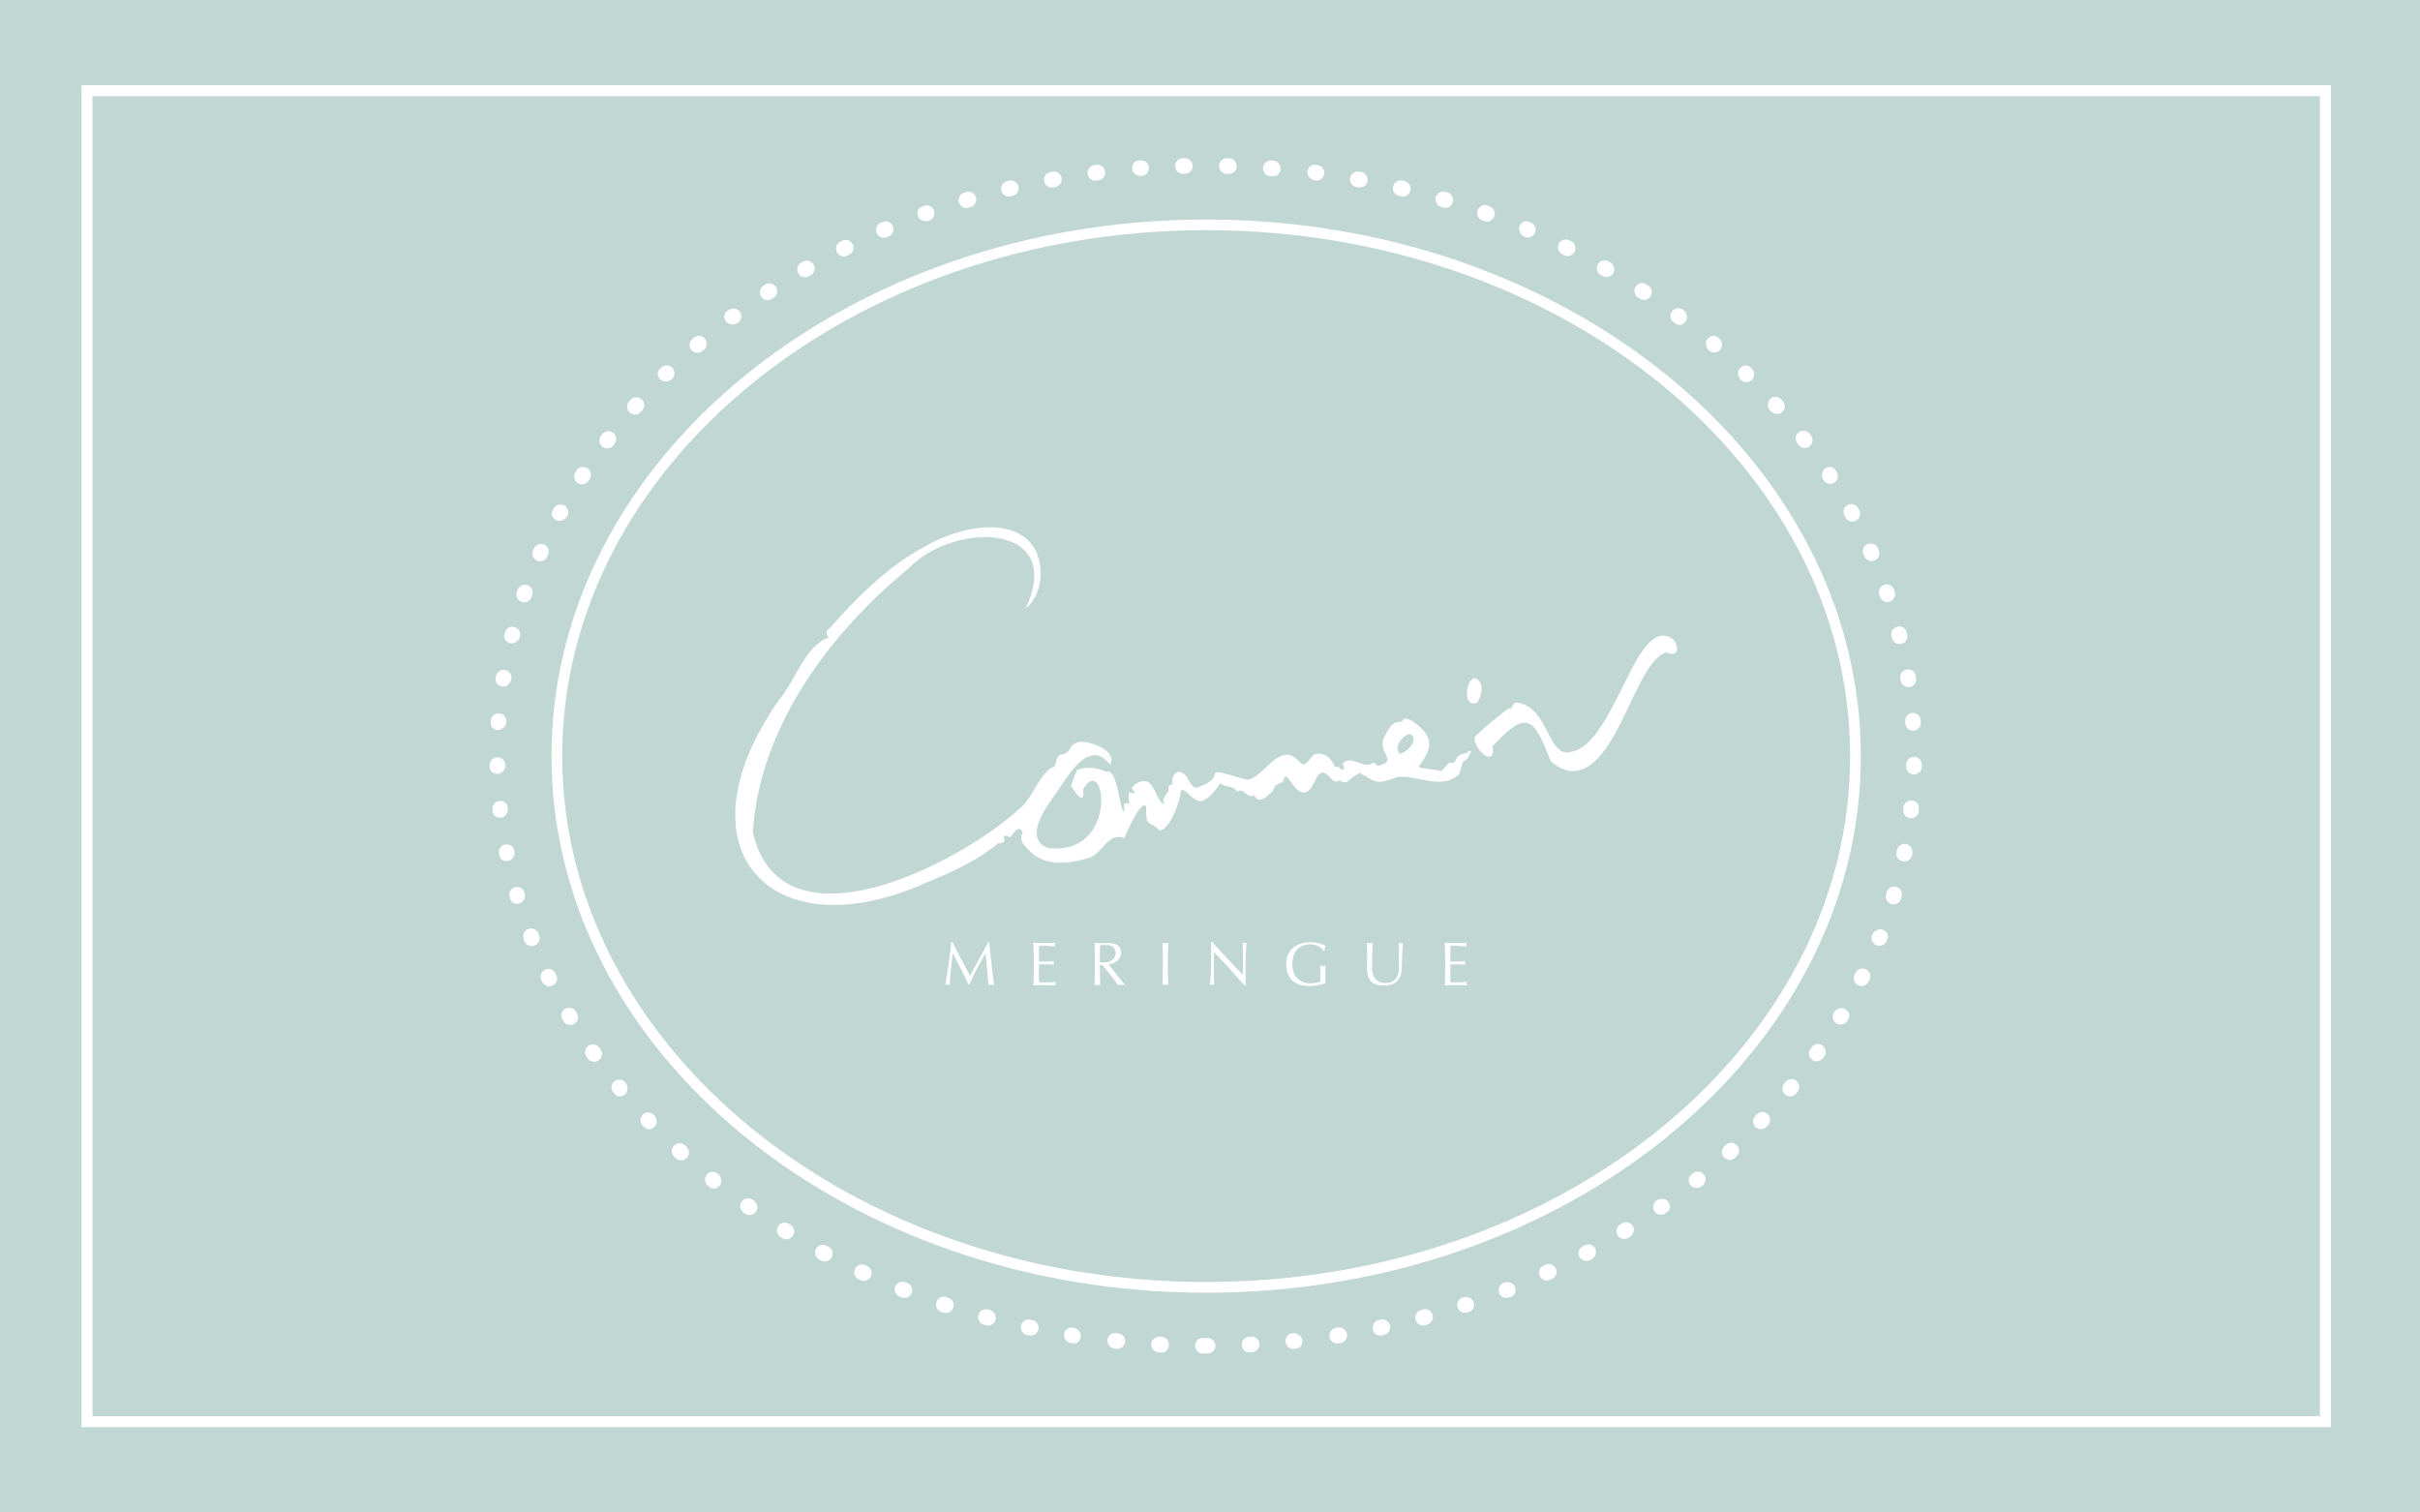 <?xml version="1.0" encoding="UTF-8"?>
<svg id="_レイヤー_2" data-name="レイヤー 2" xmlns="http://www.w3.org/2000/svg" viewBox="0 0 221.12 138.2">
  <defs>
    <style>
      .cls-1, .cls-2 {
        fill: none;
        stroke: #fff;
        stroke-miterlimit: 10;
      }

      .cls-3 {
        fill: #c1d7d3;
      }

      .cls-3, .cls-4 {
        stroke-width: 0px;
      }

      .cls-4 {
        fill: #fff;
      }

      .cls-2 {
        stroke-width: .5px;
      }
    </style>
  </defs>
  <g id="_レイヤー_1-2" data-name="レイヤー 1">
    <g>
      <rect class="cls-3" width="221.12" height="138.2"/>
      <rect class="cls-1" x="7.95" y="8.29" width="204.53" height="121.61"/>
      <g>
        <path class="cls-4" d="m87.82,87.62c.26.5.54,1.01.82,1.54.04-.07.09-.17.16-.31.07-.13.15-.28.25-.46.09-.17.19-.36.3-.56.11-.2.21-.4.33-.61.11-.2.22-.41.33-.6.11-.2.21-.38.3-.55h.07c.04.36.08.7.11,1.04.03.33.07.66.11.98.04.32.07.64.11.96.04.31.08.63.12.94-.04,0-.09-.01-.13-.01h-.26s-.09,0-.13.01c-.04-.5-.08-.98-.12-1.44-.04-.47-.09-.94-.15-1.43h-.01c-.26.47-.51.94-.76,1.4-.25.46-.48.95-.71,1.46h-.05c-.22-.47-.46-.94-.7-1.41-.24-.47-.49-.95-.74-1.45h-.01c-.03.23-.05.48-.09.75-.03.27-.06.54-.09.8-.03.26-.05.51-.07.74-.02.23-.03.42-.03.57-.06,0-.12-.01-.2-.01s-.14,0-.2.01c.05-.3.1-.62.15-.96.05-.34.1-.67.15-1.01.05-.34.09-.67.14-1s.08-.64.11-.94h.09c.26.53.52,1.04.78,1.54"/>
        <path class="cls-4" d="m94.44,86.86c0-.24-.02-.48-.03-.72.17,0,.33.01.5.02.16,0,.33,0,.5,0s.33,0,.5,0c.16,0,.33-.01.5-.02-.01.06-.02.11-.02.17s0,.11.02.17c-.12,0-.23-.02-.33-.02-.1,0-.2-.01-.31-.02-.11,0-.23-.01-.36-.02-.13,0-.29,0-.47,0,0,.12,0,.23-.01.34,0,.11,0,.23,0,.37,0,.15,0,.29,0,.42,0,.14,0,.24,0,.31.16,0,.31,0,.44,0,.13,0,.25,0,.36-.01.11,0,.21-.01.3-.02.09,0,.18-.01.26-.02-.01.06-.02.11-.02.17,0,.06,0,.11.02.17-.1-.01-.21-.02-.34-.03-.13,0-.26-.01-.39-.01-.13,0-.25,0-.36,0-.11,0-.2,0-.27,0,0,.03,0,.07,0,.11,0,.04,0,.09,0,.15v.55c0,.21,0,.39,0,.53,0,.14,0,.24,0,.31h.39c.14,0,.28,0,.42,0,.14,0,.26-.01.39-.02.12,0,.23-.02.32-.04,0,.03-.01.06-.02.09,0,.03,0,.06,0,.09,0,.06,0,.11.02.15-.17,0-.33-.01-.5-.01h-1.02c-.17,0-.34,0-.51.01.01-.24.02-.48.03-.71,0-.24.01-.48.01-.72v-.96c0-.25,0-.49-.01-.73"/>
        <path class="cls-4" d="m100.04,87.6c0-.25,0-.49-.01-.72-.01-.24-.02-.48-.03-.72.11,0,.21.01.32.02.11,0,.21,0,.32,0s.22,0,.32-.01c.1,0,.21-.01.32-.01.16,0,.3.02.45.05.14.03.27.08.37.15.11.07.19.16.25.27.06.11.09.25.09.42,0,.18-.04.33-.12.46-.08.13-.18.24-.29.32-.12.08-.24.15-.37.2-.13.05-.25.08-.36.09.04.06.11.13.18.23.08.1.17.21.26.33s.2.25.3.38c.1.13.21.26.3.38.1.12.19.23.27.33.09.1.15.18.21.23-.06,0-.11-.01-.17-.01h-.33c-.06,0-.11,0-.16.01-.06-.08-.14-.2-.26-.35-.11-.16-.24-.32-.38-.5-.14-.18-.28-.36-.42-.53-.14-.18-.28-.33-.39-.45h-.21v.41c0,.25,0,.49.01.73,0,.24.02.47.03.7-.09,0-.18-.01-.27-.01s-.19,0-.27.01c.01-.23.02-.47.03-.7,0-.24.01-.48.01-.73v-.96Zm.46.32c.05.01.11.02.17.02.06,0,.13,0,.2,0,.11,0,.23-.01.36-.04s.24-.07.34-.14c.1-.06.19-.15.26-.26.07-.11.1-.25.1-.42,0-.15-.03-.27-.08-.36-.05-.09-.12-.17-.21-.23s-.18-.09-.28-.11c-.1-.02-.2-.03-.3-.03-.13,0-.24,0-.32,0-.09,0-.16.01-.22.02,0,.21-.02.41-.02.61,0,.2-.01.4-.01.6v.32Z"/>
        <path class="cls-4" d="m106.24,86.87c0-.24-.02-.48-.03-.72.05,0,.09.01.14.02.05,0,.09,0,.13,0s.09,0,.13,0c.05,0,.09-.01.14-.02-.01.25-.02.49-.03.72-.01.24-.02.48-.02.72v.96c0,.25,0,.49.02.73,0,.24.02.47.03.7-.09,0-.18-.01-.27-.01s-.19,0-.27.01c.01-.23.02-.47.03-.7,0-.24.01-.48.01-.73v-.96c0-.25,0-.49-.01-.72"/>
        <path class="cls-4" d="m112.38,88.54c-.48-.52-.97-1.04-1.45-1.55,0,.1,0,.24-.01.42,0,.18,0,.41,0,.71,0,.08,0,.18,0,.29,0,.12,0,.24,0,.36,0,.13,0,.26,0,.39,0,.13,0,.25.01.36,0,.11,0,.21.01.29,0,.08,0,.14.01.17-.06,0-.12-.01-.2-.01s-.14,0-.21.01c0-.04.02-.11.03-.21,0-.1.02-.22.03-.36,0-.14.02-.29.03-.46,0-.16.02-.33.02-.49,0-.16.01-.32.01-.48,0-.16,0-.3,0-.42,0-.36,0-.67,0-.92,0-.26,0-.45-.01-.58h.09c.23.25.47.51.73.79.26.28.52.56.77.83.26.27.5.53.73.78.23.24.43.45.6.62v-.76c0-.39,0-.77,0-1.14,0-.37-.02-.72-.04-1.05.08.02.14.03.19.03.04,0,.1-.01.18-.03,0,.08-.02.2-.03.37,0,.16-.02.34-.03.53-.01.19-.02.37-.02.55,0,.18-.01.32-.01.43v.34c0,.13,0,.26,0,.4,0,.14,0,.28,0,.42,0,.14,0,.27,0,.39,0,.12,0,.23,0,.32v.18h-.08c-.43-.5-.89-1-1.37-1.52"/>
        <path class="cls-4" d="m120.74,86.63c-.08-.07-.18-.13-.28-.18-.1-.05-.22-.09-.34-.12s-.26-.05-.4-.05c-.23,0-.45.04-.64.11-.2.07-.37.18-.52.33-.15.15-.26.33-.35.56-.08.23-.13.49-.13.8,0,.27.04.52.11.74.07.22.18.41.33.56s.32.27.53.35.44.12.7.12c.08,0,.16,0,.24-.01.09,0,.17-.02.25-.03.08-.02.16-.03.22-.06.07-.02.13-.05.18-.08,0-.11,0-.22,0-.33,0-.11,0-.23,0-.34,0-.13,0-.26,0-.39,0-.13-.01-.26-.02-.37.09.02.18.03.27.03.04,0,.08,0,.12,0s.08-.01.12-.02c0,.08-.01.22-.02.4,0,.19,0,.43,0,.73,0,.07,0,.15,0,.23,0,.08,0,.15,0,.23-.08.03-.18.06-.29.09-.12.03-.24.06-.38.08-.13.02-.27.04-.4.06-.13.02-.25.03-.36.03-.33,0-.63-.04-.9-.12-.27-.08-.49-.2-.68-.37-.19-.17-.33-.38-.43-.63-.1-.25-.15-.54-.15-.87s.05-.6.16-.85c.1-.25.25-.46.44-.63.19-.17.42-.3.69-.39.27-.09.57-.14.9-.14.19,0,.36.01.51.03.15.02.28.05.39.08.11.03.21.07.3.11.09.04.16.07.23.11-.03.05-.06.12-.08.2s-.04.16-.05.23h-.07c-.06-.07-.13-.13-.21-.2"/>
        <path class="cls-4" d="m127.81,87.97c0-.53,0-.94,0-1.22,0-.29-.01-.48-.03-.59.04,0,.08.01.12.02.04,0,.07,0,.11,0,.05,0,.1-.01.17-.03-.01.13-.02.29-.03.47-.01.18-.02.37-.03.58,0,.21-.01.42-.02.64,0,.22-.01.43-.02.63,0,.25-.04.47-.11.67-.07.2-.18.37-.31.5-.13.14-.3.24-.49.31-.2.07-.42.11-.67.11-.56,0-.96-.13-1.22-.38-.25-.25-.38-.66-.38-1.2,0-.18,0-.33.01-.47,0-.14.01-.28.01-.42,0-.31,0-.59-.01-.83,0-.24-.02-.45-.02-.61.04,0,.09.01.15.02.05,0,.1,0,.15,0,.04,0,.08,0,.12,0,.04,0,.08-.01.12-.02,0,.08-.01.19-.02.32,0,.13-.02.28-.02.45,0,.17-.01.35-.02.54,0,.19,0,.4,0,.6,0,.13,0,.26,0,.39,0,.14.02.27.04.4.02.13.06.25.11.37.05.12.12.22.22.31.09.09.21.16.35.21.14.05.32.08.53.08s.38-.03.52-.09c.14-.06.25-.14.34-.23.09-.1.16-.21.21-.34.05-.13.09-.26.11-.4.02-.14.04-.28.04-.41,0-.14,0-.26,0-.38"/>
        <path class="cls-4" d="m132.03,86.86c0-.24-.02-.48-.03-.72.17,0,.33.01.5.02.17,0,.33,0,.5,0s.33,0,.5,0c.16,0,.33-.01.5-.02-.01.06-.02.11-.02.17s0,.11.02.17c-.12,0-.23-.02-.33-.02-.1,0-.2-.01-.31-.02-.11,0-.23-.01-.36-.02-.13,0-.29,0-.47,0,0,.12,0,.23-.01.34,0,.11,0,.23,0,.37,0,.15,0,.29,0,.42,0,.14,0,.24,0,.31.16,0,.31,0,.44,0,.13,0,.25,0,.36-.01.11,0,.21-.01.3-.02.09,0,.18-.01.26-.02-.01.06-.02.11-.02.17,0,.06,0,.11.02.17-.1-.01-.21-.02-.34-.03-.13,0-.26-.01-.39-.01-.13,0-.25,0-.36,0-.11,0-.2,0-.27,0,0,.03,0,.07,0,.11,0,.04,0,.09,0,.15v.55c0,.21,0,.39,0,.53,0,.14,0,.24,0,.31h.39c.14,0,.28,0,.42,0,.14,0,.26-.01.38-.02.12,0,.23-.02.32-.04,0,.03-.01.06-.01.09,0,.03,0,.06,0,.09,0,.06,0,.11.02.15-.17,0-.33-.01-.5-.01h-1.02c-.17,0-.34,0-.51.01.01-.24.02-.48.03-.71,0-.24.01-.48.01-.72v-.96c0-.25,0-.49-.01-.73"/>
        <path class="cls-4" d="m93.73,55.58c3.65-7.93-6.63-7.91-10.68-3.67-7.22,5.91-13.68,14.54-14.26,24.15,2.58,11.21,18.76,2.94,24.35-2.15,1.19-.9,1.86-3.32,3.12-3.85.2.26.17-.97.64-1.1,1.13-.12.54-.98,1.84-1.19.98,0,3.36.79,2.7,2.11-1.88-2.45-3.75.83-4.95,2.61-1.02,1.38-3.02,4.2-.69,5,6.49.73,5.21-8.9,3.16-5.36.21,1.61-.74.33-1.1-.37l.55-1.42c.83-.28,1.83-.27,2.61.18,1.16-.45,1.23,3.54,1.7,3.67.08-.42-.27-1.02.46-.73,0-.48-.32-1.38.46-.92.08-.28-.25-.36-.18-.6.36-.43.88-.71,1.42-.5.63.26.89,1.93,1.51,2.02-.26-.46.12-.79.37-1.15.07-.27-.16-.65.37-.6-.03-.5,0-.97.5-1.19,1.14,0,.99,1.83,1.93,1.38,3-1.08-.53-2.06,4.4-.64,1.45-.28,2.28-2.43,3.85-2.29,1.35.47.91,1.7,2.2,0,.86-.33,1.72.27,1.93,1.1.28-.04.46.02.64.28.45-.07.08-.41.14-.6.65-.8,1.76.45,2.61.05.05-.23.48.02.55.18,1.9-.45.15-1.02.51-2.43.4-.72.66-1.69,1.7-1.6.17-.49.58-.26.92-.09,2.03,1.36,1.95,2.45.6,4.22.66.24,1.35.18,2.06.37.12-.03.61-.7.73-.73,1.07.03.12-.66,1.65-.92.16-.33.55-.27.23.14-.14.39-.2.4-.5.6-.31.29-.24.92-.5,1.24-1.6,1.47-3.88-.04-5.64.23-1.99.75-1.86.43-3.39-.37-.46.19-.82.53-1.19.82-.21.06-.53.01-.64-.18-.45.35-.68-.04-1.01-.37-1.3-1.29-1.12,1.79-2.48,1.47-.86-.16-1.44-2.38-1.7-.92-.45.14-.79.3-.92.78-.42.42-1.29,1.38-1.7.41-.62.46-.98-.82-1.61-.28-.13-.64-1.12-.37-1.51-.82-.27.49-.82,1.19-1.47,1.56-.93.58-2.06-1.8-2.16-.6,0,.53-.97,3.43-1.93,3.35-.76-.87-1.32-.16-1.19-2.15-.44-.75-1.76,2.28-2.02,2.89-1.37-.62-1.98,1.28-3.07,1.74-2.02.61-4.31,1.01-5.92-.96-.45-.43-.51-.84-.28-1.38-.48-.68-.77.14-1.15.5-.15-.09-.56-.29-.6.05.27.42-.22.52-.5.5-1.89,1.59-4.14,2.6-6.51,3.57-14.11,6.41-23.12-2.9-13.53-16.64,1.57-1.84,2.39-5.01,4.59-5.73-.36-.33-.28-.66.14-.92,2.25-2.61,5.36-5.69,8.53-7.33,2.55-1.54,6.56-2.6,8.9-1.1,2.21,1.23,2.35,5.1.41,6.69m35.08,11.46c-.7.18-1.47,1.18-.92,1.83.69-.1,1.87-1.39.92-1.83"/>
        <path class="cls-4" d="m152.98,58.51c.45.8.36,1.53-.78,1.1-1.35.52-2.34,2.83-2.98,4.08-1.37,2.86-3.8,9.07-7.52,5.87-1.55-3.94-2.11-4.85-5.32-1.38.33,2.04-1.7.4-1.65-.82.95-.97,2.04-1.8,3.07-2.61.49.09.29-.58.83-.55,2.95.41,2.76,5.17,4.95,4.49,4.09-.74,5.94-13.04,9.4-10.18"/>
        <path class="cls-4" d="m135.01,64.19c-1.71.74-.87-3.51.27-1.79.25.62.01,1.23-.27,1.79"/>
        <path class="cls-4" d="m108.27,14.46c.39,0,.7.31.71.69.01.39-.3.72-.69.73h-.19c-.34.02-.72-.29-.73-.69-.01-.39.3-.72.69-.73h.19s.02,0,.02,0Zm3.83,0h.19c.39,0,.71.32.71.72s-.32.71-.71.71h-.21c-.39-.02-.7-.34-.69-.74.01-.39.33-.69.71-.69m4.01.2s.04,0,.06,0l.17.02c.39.02.69.36.67.75-.02.39-.29.72-.75.67h-.21c-.39-.05-.68-.39-.65-.79.03-.37.35-.65.71-.65m-11.84,0c.38,0,.69.29.71.67.02.39-.28.73-.67.75-.44.02-.82-.25-.86-.64-.04-.39.17-.73.56-.77h.21s.03-.02.04-.02m15.84.4s.05,0,.08,0l.21.03c.39.06.66.42.6.81-.06.39-.41.68-.81.6-.39-.05-.76-.41-.71-.8.04-.36.28-.64.63-.64m-19.83,0c.35,0,.65.26.71.61.06.39-.21.75-.6.81l-.21.03c-.42.07-.75-.24-.79-.62-.05-.39.23-.75.62-.79l.17-.02s.07,0,.1,0m23.8.61s.08,0,.12.01l.19.03c.39.07.65.44.57.83-.07.39-.41.63-.83.57l-.18-.03c-.39-.07-.65-.44-.58-.83.06-.34.36-.59.7-.59m-27.77,0c.33,0,.63.23.7.57.08.39-.17.77-.55.85l-.21.04c-.4.06-.76-.19-.83-.58-.07-.39.19-.76.58-.83l.16-.03s.1-.02.15-.02m31.7.82c.06,0,.11,0,.17.02l.18.04c.38.09.62.47.53.86-.09.39-.46.62-.86.53l-.19-.05c-.39-.09-.62-.48-.53-.86.08-.33.37-.55.69-.55m-35.62.01c.32,0,.62.22.7.55.09.38-.15.77-.53.86l-.18.04c-.38.1-.77-.14-.86-.53-.09-.38.14-.77.53-.86l.19-.05c.06-.01.11-.02.16-.02m39.5,1.02c.07,0,.14,0,.21.03l.17.05c.38.1.6.49.5.88-.1.38-.48.62-.88.5l-.2-.06c-.38-.11-.59-.51-.48-.89.09-.31.38-.51.68-.51m-43.38.01c.31,0,.59.2.68.51.11.38-.1.78-.48.89l-.18.06c-.38.13-.77-.1-.89-.48-.11-.38.1-.78.48-.89l.18-.05c.07-.02.14-.03.21-.03m47.2,1.23c.08,0,.17.01.25.04l.15.06c.38.12.58.53.45.9-.12.37-.53.59-.9.45l-.21-.07c-.37-.14-.56-.55-.42-.92.11-.29.38-.46.67-.46m-51.02.02c.3,0,.58.19.68.49.12.37-.08.78-.45.9-.36.14-.86-.02-1-.39-.14-.37-.03-.75.34-.89l.21-.07c.08-.03.15-.04.22-.04m54.79,1.44c.08,0,.16.02.24.05l.2.08c.36.16.52.58.36.94-.16.36-.59.52-.94.36-.37-.15-.62-.6-.47-.96.11-.28.35-.47.62-.47m-58.53.02c.27,0,.53.16.65.42.16.36,0,.78-.36.94l-.2.08c-.37.15-.78-.03-.93-.39-.15-.37.03-.78.39-.93l.15-.06c.09-.04.2-.06.29-.06m62.15,1.65c.1,0,.21.02.31.07l.18.09c.35.17.49.6.32.96-.18.35-.61.5-.96.32l-.16-.08c-.35-.17-.5-.6-.33-.95.12-.25.38-.4.64-.4m-65.8.02c.26,0,.5.14.63.38.19.35.05.78-.29.97l-.2.1c-.35.17-.78.03-.95-.33-.17-.35-.02-.78.33-.95l.14-.07c.11-.06.22-.08.34-.08m69.35,1.86c.12,0,.24.03.35.09l.17.1c.34.2.46.64.26.98-.2.34-.64.45-.98.25l-.16-.09c-.34-.19-.46-.63-.27-.97.13-.23.37-.36.62-.36m-72.89.03c.24,0,.48.13.62.35.2.34.08.78-.26.97l-.17.1c-.34.19-.78.07-.97-.27-.2-.34-.08-.78.27-.97l.16-.09c.11-.07.24-.1.36-.1m76.32,2.06c.14,0,.27.04.39.12l.16.1c.33.21.43.65.21.99-.21.33-.65.42-.99.21l-.16-.11c-.33-.22-.42-.66-.21-.99.14-.21.37-.32.6-.32m-79.75.03c.23,0,.45.11.59.31.22.33.14.77-.19.99l-.17.11c-.32.22-.77.13-.99-.21-.21-.33-.12-.77.21-.99l.15-.1c.12-.08.26-.12.4-.12m83.04,2.27c.15,0,.3.05.43.14,0,0,.05.04.05.04.31.24.43.72.2,1.03-.23.31-.61.43-.93.2,0,0-.16-.12-.17-.12-.32-.24-.38-.68-.14-1,.14-.19.35-.29.57-.29m-86.33.03c.22,0,.44.1.58.3.23.32.16.77-.17.99-.31.24-.83.23-1.07-.08-.24-.31-.25-.71.06-.95l.18-.13c.12-.09.27-.13.41-.13m89.55,2.49c.13,0,.27.05.39.15l.16.13c.29.26.32.71.06,1.01-.26.3-.71.32-1.01.06-.3-.25-.4-.76-.15-1.06.15-.18.35-.29.55-.29m-92.69.01c.2,0,.39.08.53.24.26.29.23.74-.06,1.01l-.16.13c-.3.25-.75.22-1-.08-.26-.3-.22-.75.08-1.01l.13-.11c.14-.12.3-.18.47-.18m95.66,2.7c.14,0,.29.05.41.17l.15.14c.28.28.28.73,0,1.01-.28.28-.73.28-1.01,0-.29-.27-.36-.79-.08-1.07.16-.16.35-.25.54-.25m-98.62,0c.19,0,.38.07.52.22.27.28.26.74-.02,1.01-.28.28-.79.34-1.07.06-.28-.28-.34-.67-.06-.95l.15-.14c.14-.13.32-.2.49-.2m101.31,2.87c.2,0,.39.08.54.24l.13.14c.26.3.23.75-.06,1.01-.3.26-.75.23-1.01-.06l-.13-.14c-.26-.29-.23-.74.06-1.01.14-.12.3-.18.47-.18m-104.08.04c.17,0,.34.06.47.18.3.26.32.71.06,1.01l-.13.14c-.26.3-.71.32-1.01.06-.3-.26-.32-.71-.06-1.01l.13-.14c.14-.16.34-.24.54-.24m106.64,3.05c.21,0,.42.09.56.28l.12.16c.24.31.17.76-.14,1-.31.24-.76.17-1-.14l-.11-.14c-.24-.31-.19-.76.12-1,.13-.1.29-.15.44-.15m-109.19.04c.14,0,.29.04.41.13.32.23.4.67.17.99l-.13.18c-.24.31-.69.37-1,.12-.31-.24-.37-.69-.12-1l.1-.13c.14-.2.36-.3.58-.3m111.61,3.28c.19,0,.38.09.5.28l.11.17c.21.34.11.78-.23.98-.34.21-.78.11-.98-.23-.22-.33-.17-.85.16-1.06.14-.09.29-.14.44-.14m-113.93,0c.13,0,.27.04.39.11.33.21.43.65.21.99l-.11.16c-.22.33-.66.42-.99.21-.33-.21-.42-.66-.21-.99l.1-.16c.14-.21.37-.33.6-.33m115.89,3.4c.26,0,.5.14.63.38l.09.16c.19.34.06.78-.28.97-.35.19-.78.06-.97-.28l-.1-.18c-.19-.35-.05-.78.29-.97.11-.06.22-.08.34-.08m-117.95.04c.12,0,.24.03.35.09.34.19.46.63.27.97-.19.35-.66.55-1.01.37-.35-.19-.52-.54-.33-.89l.1-.18c.13-.23.37-.36.62-.36m119.72,3.56c.27,0,.53.16.65.42l.08.18c.16.36,0,.78-.37.94-.36.16-.78,0-.94-.37l-.08-.17c-.16-.36,0-.78.36-.94.09-.04.19-.06.29-.06m-121.49.03c.09,0,.18.02.27.05.36.15.54.56.39.93l-.09.2c-.16.36-.59.52-.94.36-.36-.16-.52-.58-.36-.94l.07-.15c.11-.28.38-.44.66-.44m122.96,3.7c.29,0,.57.19.67.48l.06.17c.13.37-.06.78-.43.92-.37.14-.78-.06-.91-.43l-.07-.19c-.13-.37.07-.78.44-.91.08-.03.16-.04.23-.04m-124.43.03c.07,0,.15.01.23.04.38.12.58.53.45.9l-.06.19c-.13.37-.53.57-.91.44-.37-.13-.57-.53-.44-.91l.06-.17c.1-.3.38-.49.68-.49m125.57,3.81c.32,0,.61.22.69.55l.04.17c.1.38-.13.77-.51.87-.39.1-.77-.13-.87-.51l-.05-.2c-.09-.38.14-.77.53-.86.06-.02.11-.02.17-.02m-126.71.04c.06,0,.12,0,.18.02.38.1.61.49.51.87-.09.38-.5.7-.88.61-.38-.09-.64-.39-.55-.78l.05-.2c.08-.32.37-.53.69-.53m127.52,3.89c.35,0,.65.25.71.61l.03.17c.07.39-.19.76-.58.83-.4.06-.76-.19-.83-.58l-.03-.21c-.06-.39.21-.75.6-.81.03,0,.07,0,.1,0m-128.32.04s.08,0,.12.01c.39.07.65.44.58.83-.06.39-.45.77-.82.68-.39-.06-.67-.33-.62-.72l.03-.21c.06-.35.36-.59.7-.59m128.78,3.94c.38,0,.69.29.71.67v.17c.05.39-.24.74-.64.77-.38.05-.74-.26-.77-.65v-.21c-.04-.39.26-.73.66-.76.02,0,.03,0,.04,0m-129.23.04s.04,0,.06,0c.39.04.68.38.65.77-.02.39-.35.74-.76.76-.39-.02-.7-.28-.68-.67v-.21c.05-.37.36-.65.73-.65m129.33,3.97h.02c.39.01.7.34.69.73v.17c0,.39-.32.71-.72.71s-.71-.32-.71-.71v-.21c.02-.39.33-.69.72-.69m-129.43.04c.39,0,.71.32.71.71.01.39-.3.81-.69.82-.4-.03-.72-.22-.73-.61v-.21c0-.39.32-.71.71-.71m129.18,3.96s.06,0,.08,0c.39.04.67.4.62.79l-.02.17c-.03.39-.36.67-.77.65-.39-.04-.68-.38-.65-.78l.02-.21c.04-.36.35-.63.71-.63m-128.93.04c.37,0,.68.28.71.65.04.39-.23.83-.62.88-.39.04-.74-.15-.78-.54l-.02-.21c-.03-.39.26-.74.65-.77.02,0,.04,0,.06,0m128.33,3.92s.1,0,.14.02c.39.08.64.46.56.84l-.03.17c-.07.38-.42.64-.83.57-.39-.07-.65-.44-.58-.83l.04-.2c.07-.34.37-.57.7-.57m-127.73.04c.34,0,.64.24.7.58.08.39-.15.85-.54.93-.38.08-.74-.08-.83-.47l-.04-.2c-.07-.39.19-.76.57-.83.05,0,.09-.01.13-.01m126.78,3.86c.07,0,.14,0,.21.03.38.11.59.51.48.89l-.05.17c-.1.38-.49.62-.88.5-.38-.1-.6-.49-.5-.88l.06-.2c.09-.31.38-.51.68-.51m-125.83.04c.31,0,.6.21.69.52.11.38-.07.86-.45.97-.38.12-.75-.01-.86-.39l-.06-.2c-.11-.38.11-.77.49-.88.07-.02.13-.03.19-.03m1.28,3.8c.28,0,.55.17.66.44l.08.2c.14.37-.05.78-.42.92-.38.13-.78-.05-.92-.42l-.06-.16c-.15-.37.03-.78.39-.93.09-.03.18-.05.27-.05m123.28.06c.07,0,.14.01.21.04.37.14.59.47.45.84l-.08.2c-.15.36-.56.54-.93.39-.36-.15-.54-.57-.39-.93.11-.3.43-.53.74-.53m-1.61,3.59c.1,0,.21.02.31.07.35.17.5.6.33.95l-.09.18c-.18.35-.61.5-.96.32-.35-.17-.49-.6-.32-.96l.08-.16c.12-.26.38-.4.64-.4m-120.07.03c.26,0,.52.15.64.4l.08.17c.17.35.02.78-.33.95-.35.17-.78.02-.95-.33l-.08-.17c-.17-.35-.02-.78.33-.95.1-.05.21-.07.31-.07m1.9,3.54c.24,0,.48.13.61.35l.09.16c.2.34.09.78-.24.98-.33.2-.78.09-.98-.24l-.1-.17c-.2-.34-.09-.78.25-.98.11-.07.24-.1.36-.1m116.28.04c.11,0,.21.03.3.08.34.19.51.56.31.9l-.11.19c-.2.33-.64.44-.98.23-.33-.21-.44-.65-.23-.98.14-.25.43-.42.71-.42m-2.17,3.29c.15,0,.29.04.41.13.32.23.4.67.17.99l-.1.14c-.23.32-.67.41-.99.19-.33-.22-.41-.67-.19-.99l.12-.17c.14-.2.36-.3.58-.3m-111.93.04c.23,0,.45.11.59.31l.1.15c.23.32.16.77-.17.99-.31.23-.77.16-.99-.16l-.12-.17c-.23-.33-.14-.77.18-.99.12-.08.26-.13.4-.13m109.52,3.16c.16,0,.32.05.45.16.3.25.35.7.1,1.01l-.12.15c-.25.31-.7.35-1,.11-.31-.25-.36-.7-.11-1l.12-.15c.14-.17.35-.26.55-.26m-107.09.04c.21,0,.41.09.55.26.26.3.27.82-.03,1.07-.3.25-.69.29-.95-.02l-.13-.16c-.25-.31-.2-.76.11-1,.13-.1.29-.16.45-.16m104.44,2.97c.18,0,.36.07.49.2.28.27.29.72.02,1.01l-.12.13c-.27.29-.72.3-1.01.04-.29-.27-.31-.72-.04-1.01l.14-.15c.14-.15.33-.22.52-.22m-101.79.04c.19,0,.39.08.53.23.27.28.32.8.04,1.07-.28.27-.67.33-.95.04l-.14-.15c-.27-.29-.25-.74.04-1.01.14-.12.31-.19.48-.19m98.94,2.78c.19,0,.39.08.53.23.27.29.25.74-.04,1.01l-.14.13c-.29.27-.74.25-1.01-.04-.27-.29-.25-.74.04-1.01l.14-.13c.14-.12.31-.19.48-.19m-96.08.04c.17,0,.35.06.48.19l.14.13c.29.27.31.72.04,1.01-.27.29-.72.31-1.01.04l-.14-.13c-.29-.27-.31-.72-.04-1.01.14-.15.33-.23.52-.23m93.04,2.59c.21,0,.41.09.55.26.25.31.2.76-.1,1.01,0,0-.06.04-.06.05-.3.24-.79.24-1.04-.07-.25-.3-.25-.71.04-.96,0,0,.16-.13.16-.13.13-.11.29-.16.45-.16m-90,.03c.16,0,.33.06.46.17.31.24.43.74.19,1.05-.24.31-.62.42-.94.17l-.17-.14c-.3-.25-.34-.7-.08-1.01.14-.17.34-.25.54-.25m3.21,2.42c.14,0,.28.04.4.12l.17.12c.32.23.4.67.16.99-.23.32-.68.39-.99.17l-.14-.1c-.32-.22-.41-.67-.19-.99.14-.2.36-.31.59-.31m83.52.05c.22,0,.45.09.57.27.23.32.23.72-.09.94l-.17.12c-.32.22-.77.14-.99-.19-.22-.33-.14-.77.19-.99.14-.1.32-.15.49-.15m-3.29,2.13c.24,0,.47.12.61.34.21.34.1.77-.23.98l-.17.11c-.33.2-.78.1-.98-.24-.2-.34-.09-.78.24-.98l.16-.09c.12-.07.25-.11.38-.11m-76.89.03c.13,0,.25.03.37.1l.17.11c.33.21.44.65.23.98-.2.33-.64.44-.98.23l-.15-.09c-.34-.2-.45-.64-.24-.98.13-.22.37-.35.61-.35m73.41,1.98c.26,0,.5.14.63.38.19.35.05.78-.29.97l-.16.09c-.34.19-.78.06-.97-.28-.19-.35-.06-.78.28-.97l.18-.09c.11-.06.22-.08.34-.08m-69.93.03c.11,0,.22.03.33.08l.18.09c.35.19.48.62.29.97-.18.35-.61.48-.97.29l-.16-.09c-.35-.18-.49-.61-.31-.96.13-.24.38-.39.63-.39m66.33,1.77c.27,0,.53.16.65.42.16.36,0,.78-.36.94l-.16.07c-.35.17-.78.02-.95-.33-.17-.35-.02-.78.33-.95l.19-.09c.09-.04.2-.06.29-.06m-62.74.02c.1,0,.2.02.3.07l.16.08c.36.16.52.58.36.94-.16.36-.59.52-.94.36l-.18-.08c-.36-.17-.51-.59-.34-.95.12-.26.38-.41.65-.41m3.69,1.58c.08,0,.17.02.25.04l.2.08c.36.15.54.56.39.93-.15.36-.56.54-.93.39l-.16-.06c-.37-.14-.55-.55-.42-.92.11-.29.38-.46.67-.46m55.24.04c.3,0,.59.15.71.42.15.36.05.75-.31.9l-.2.08c-.37.13-.78-.05-.92-.42-.14-.37.05-.78.42-.92.1-.04.2-.06.31-.06m-51.46,1.33c.07,0,.14.01.21.03l.19.07c.38.12.58.53.45.9-.12.37-.53.58-.9.45l-.17-.05c-.38-.12-.58-.52-.47-.9.1-.31.38-.5.68-.5m47.67.03c.31,0,.64.17.73.46.12.38,0,.75-.37.88l-.19.07c-.39.1-.78-.09-.9-.47-.12-.38.09-.78.47-.9.08-.03.17-.04.26-.04m-3.7,1.11c.31,0,.6.21.69.53.1.38-.12.77-.5.88l-.18.05c-.38.12-.77-.12-.88-.5-.1-.38.12-.77.5-.88l.18-.05c.06-.02.13-.03.19-.03m-40.12.01c.06,0,.12,0,.19.03l.18.05c.38.1.6.49.5.88-.1.38-.48.61-.88.5l-.18-.05c-.38-.1-.6-.49-.5-.88.08-.32.37-.53.69-.53m36.22.93c.33,0,.63.23.7.57.08.38-.17.76-.56.84l-.16.04c-.37.1-.77-.14-.86-.53-.09-.38.14-.77.53-.86l.21-.05s.1-.02.14-.02m-32.32.01s.1,0,.15.02l.18.04c.39.08.64.46.56.84-.08.38-.44.63-.84.56l-.19-.04c-.39-.08-.63-.46-.55-.85.07-.34.37-.57.7-.57m28.37.73c.35,0,.65.26.71.61.06.39-.21.75-.6.81l-.17.03c-.4.07-.76-.19-.83-.58-.07-.39.19-.76.58-.83l.21-.03s.07,0,.1,0m-24.43,0s.08,0,.12.01c.39.06.74.43.69.82-.06.39-.33.69-.73.61l-.21-.03c-.39-.07-.65-.44-.58-.83.06-.35.36-.59.7-.59m3.98.52s.04,0,.06,0l.21.02c.39.04.67.4.62.79-.05.39-.4.66-.79.62l-.17-.02c-.39-.03-.68-.38-.65-.77.03-.37.35-.65.71-.65m16.3.02c.37,0,.74.26.79.62.05.39-.15.74-.54.78l-.21.02c-.43.04-.74-.26-.78-.65-.03-.39.26-.74.65-.77.03,0,.06,0,.09,0m-3.84.3c.38,0,.69.29.71.67.02.39-.28.73-.67.76h-.19c-.42.1-.73-.27-.75-.66-.02-.39.28-.73.67-.75h.19s.03-.01.04-.01m-8.46,0h.23c.39.03.69.37.67.77-.02.39-.29.75-.75.67h-.17c-.39-.02-.71-.35-.69-.74.01-.39.33-.69.71-.69m4.01.11h.43c.39,0,.71.32.71.71s-.32.71-.71.71h-.43c-.39,0-.71-.32-.71-.71s.32-.71.71-.71"/>
        <path class="cls-4" d="m110.21,20.31c32.84,0,59.57,21.88,59.57,48.78s-26.72,48.78-59.57,48.78-59.57-21.88-59.57-48.78,26.72-48.78,59.57-48.78m0,97.08c32.58,0,59.09-21.67,59.09-48.3s-26.51-48.31-59.09-48.31-59.09,21.67-59.09,48.31,26.51,48.3,59.09,48.3"/>
        <path class="cls-2" d="m110.21,20.31c32.84,0,59.57,21.88,59.57,48.78s-26.72,48.78-59.57,48.78-59.57-21.88-59.57-48.78,26.72-48.78,59.57-48.78Zm0,97.08c32.58,0,59.09-21.67,59.09-48.3s-26.51-48.31-59.09-48.31-59.09,21.67-59.09,48.31,26.51,48.3,59.09,48.3Z"/>
      </g>
    </g>
  </g>
</svg>
